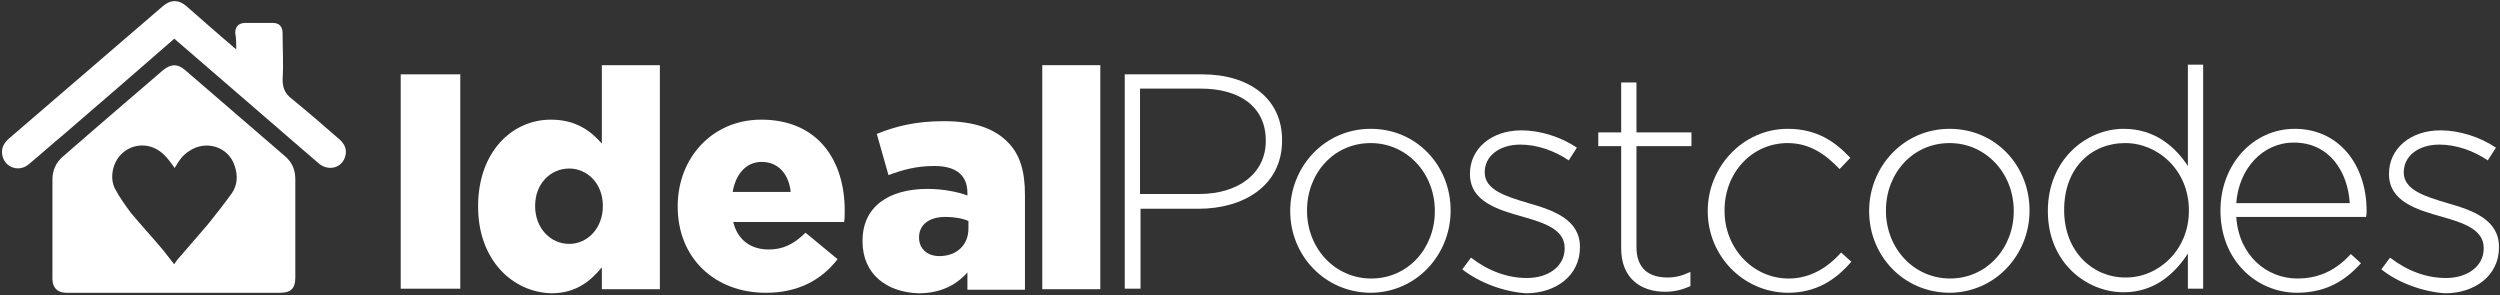 <svg width="491" height="58" viewBox="0 0 491 58" fill="none" xmlns="http://www.w3.org/2000/svg">
<rect x="0" y="0" width="491" height="58" fill="#333333" stroke="none"/>
<path fill-rule="evenodd" clip-rule="evenodd" d="M13 57.5C11.3 57.5 10.3 56.5 10.3 54.8C10.3 48.3 10.3 41.7 10.3 35.2C10.3 33.5 11 31.9 12.3 30.8C18.8 25.1 25.4 19.5 32 13.8C33.6 12.5 34.9 12.5 36.4 13.8C42.9 19.4 49.5 25.1 56 30.7C57.4 31.9 58 33.4 58 35.2C58 41.7 58 48.2 58 54.6C58 56.6 57.1 57.5 55.1 57.5C48.1 57.5 41.1 57.5 34.1 57.5C27.2 57.5 20.1 57.5 13 57.5ZM32 30.2C29.5 27.9 25.9 28.1 23.7 30.4C22.1 32.1 21.5 35 22.6 37.1C23.5 38.8 24.6 40.3 25.7 41.8C27.8 44.3 30 46.7 32.1 49.2C32.8 50.1 33.5 51 34.2 51.9C34.5 51.5 34.8 51 35.1 50.7C37 48.5 38.9 46.3 40.8 44.1C42.4 42.1 44 40.1 45.5 38C46.7 36.3 46.7 34.4 46.1 32.6C44.9 28.8 40.4 27.4 37.1 29.7C35.9 30.5 35.3 31.3 34.3 33C33.6 32 32.9 31 32 30.2Z" fill="white"/>
<path fill-rule="evenodd" clip-rule="evenodd" d="M46.4 9.7C46.1 9.4 45.8 9.3 45.7 9.1C42.6 6.5 39.6 3.8 36.6 1.2C35.1 -0.1 33.5 -0.1 32 1.2C22 9.8 12 18.4 2 27C0.8 28 0.1 29.1 0.5 30.7C1.1 33 3.8 33.8 5.6 32.3C7.9 30.4 10.1 28.4 12.4 26.5C19.6 20.3 26.8 14.1 34 7.8C34 7.8 34.1 7.7 34.2 7.6C34.4 7.7 34.6 7.9 34.7 8C44 16 53.3 24.1 62.6 32.1C64.5 33.7 67.2 33 67.8 30.7C68.2 29.4 67.7 28.3 66.7 27.4C63.6 24.7 60.5 22 57.3 19.4C56 18.4 55.5 17.3 55.5 15.6C55.7 12.6 55.5 9.5 55.5 6.5C55.5 5.2 54.8 4.5 53.6 4.5C51.8 4.5 50 4.5 48.2 4.5C46.9 4.5 46.2 5.2 46.2 6.5C46.4 7.5 46.4 8.5 46.4 9.7Z" fill="white"/>
<path d="M78.7 14.6H90.4V56.7H78.7V14.6Z" fill="white"/>
<path d="M93.9 40.6V40.5C93.9 29.9 100.5 23.5 108.2 23.5C113.1 23.5 116 25.7 118.2 28.2V12.8H129.6V56.8H118.2V52.5C116 55.2 113.1 57.6 108.3 57.6C100.6 57.4 93.9 51 93.9 40.6ZM118.4 40.5V40.4C118.4 36.1 115.4 33.1 111.8 33.1C108.1 33.1 105.1 36.1 105.1 40.4V40.5C105.1 44.8 108.1 47.9 111.8 47.9C115.4 47.9 118.4 44.8 118.4 40.5Z" fill="white"/>
<path d="M133.1 40.6V40.5C133.1 31 139.9 23.5 149.5 23.5C160.8 23.5 165.9 31.7 165.9 41.3C165.9 42 165.9 42.9 165.8 43.6H144C144.9 47.2 147.5 49 151 49C153.7 49 155.9 48 158.2 45.7L164.5 50.9C161.4 54.9 156.9 57.5 150.4 57.5C140.4 57.5 133.1 50.7 133.1 40.6ZM155.3 37.7C154.9 34.1 152.8 31.8 149.6 31.8C146.6 31.8 144.5 34.1 143.9 37.7H155.3Z" fill="white"/>
<path d="M169.4 47.4V47.3C169.4 40.6 174.5 37.1 182.2 37.1C185.2 37.1 188.2 37.7 190 38.4V37.9C190 34.5 187.9 32.6 183.5 32.6C180.1 32.6 177.4 33.3 174.5 34.4L172.2 26.3C175.9 24.8 179.8 23.8 185.4 23.8C191.2 23.8 195.2 25.2 197.8 27.8C200.3 30.2 201.3 33.6 201.3 38.2V56.9H190V53.5C187.8 56 184.7 57.6 180.4 57.6C174.2 57.4 169.4 53.9 169.4 47.4ZM190.2 44.9V43.4C189.1 42.9 187.4 42.6 185.7 42.6C182.4 42.6 180.5 44.2 180.5 46.6V46.7C180.5 48.9 182.2 50.3 184.5 50.3C187.8 50.3 190.2 48.2 190.2 44.9Z" fill="white"/>
<path d="M204.7 12.8H216.1V56.8H204.7V12.8Z" fill="white"/>
<path d="M220.8 14.6H236.1C245.4 14.6 251.8 19.4 251.8 27.5V27.6C251.8 36.5 244.2 41 235.4 41H224V56.7H220.9V14.6H220.8ZM235.5 38.1C243.3 38.1 248.6 34 248.6 27.7V27.6C248.6 20.9 243.4 17.4 235.8 17.4H223.9V38.1H235.5Z" fill="white"/>
<path d="M253.4 41.5V41.4C253.4 32.8 260.1 25.3 269.2 25.3C278.3 25.3 284.9 32.6 284.9 41.3V41.4C284.9 50 278.2 57.5 269.1 57.5C260.1 57.4 253.4 50.1 253.4 41.5ZM281.8 41.5V41.4C281.8 34 276.3 28.1 269.2 28.1C261.9 28.1 256.7 34.1 256.7 41.3V41.4C256.7 48.8 262.2 54.7 269.3 54.7C276.6 54.7 281.8 48.7 281.8 41.5Z" fill="white"/>
<path d="M287.2 52.9L288.9 50.6C292.3 53.2 296 54.6 299.9 54.6C304.1 54.6 307.3 52.3 307.3 48.8V48.7C307.3 45.1 303.4 43.8 299.2 42.6C294.2 41.2 288.7 39.6 288.7 34.2V34.1C288.7 29.2 292.9 25.6 298.8 25.6C302.5 25.6 306.6 26.9 309.7 29L308.1 31.5C305.3 29.6 301.9 28.4 298.6 28.4C294.4 28.4 291.6 30.7 291.6 33.8V33.9C291.6 37.3 295.8 38.6 300.2 39.9C305.1 41.3 310.3 43.1 310.3 48.5V48.6C310.3 54.1 305.6 57.6 299.7 57.6C295.3 57.3 290.5 55.5 287.2 52.9Z" fill="white"/>
<path d="M318.4 48.8V28.7H313.9V26H318.4V16.2H321.4V26H332.2V28.7H321.4V48.5C321.4 52.9 324 54.5 327.5 54.5C329 54.5 330.3 54.2 332 53.4V56.2C330.4 56.9 328.9 57.3 327 57.3C322.3 57.3 318.4 54.7 318.4 48.8Z" fill="white"/>
<path d="M335.4 41.5V41.4C335.4 32.8 342.3 25.3 351.1 25.3C356.9 25.3 360.5 27.9 363.4 31L361.3 33.2C358.7 30.5 355.6 28.1 351.1 28.1C344.1 28.1 338.7 33.9 338.7 41.3V41.4C338.7 48.8 344.3 54.7 351.3 54.7C355.6 54.7 359 52.5 361.6 49.6L363.6 51.4C360.5 55 356.7 57.5 351.1 57.5C342.2 57.4 335.4 50.1 335.4 41.5Z" fill="white"/>
<path d="M367.1 41.5V41.4C367.1 32.8 373.8 25.3 382.9 25.3C392 25.3 398.6 32.6 398.6 41.3V41.4C398.6 50 391.9 57.5 382.8 57.5C373.7 57.4 367.1 50.1 367.1 41.5ZM395.5 41.5V41.4C395.5 34 390 28.1 382.9 28.1C375.6 28.1 370.4 34.1 370.4 41.3V41.4C370.4 48.8 375.9 54.7 383 54.7C390.2 54.7 395.5 48.7 395.5 41.5Z" fill="white"/>
<path d="M402.2 41.5V41.4C402.2 31.4 409.7 25.3 417.1 25.3C423.2 25.3 427.2 28.8 429.7 32.6V12.7H432.7V56.7H429.7V49.8C427.1 53.8 423.1 57.4 417.1 57.4C409.7 57.4 402.2 51.5 402.2 41.5ZM429.9 41.4V41.3C429.9 33.4 423.8 28.1 417.4 28.1C410.7 28.1 405.4 33 405.4 41.2V41.3C405.4 49.4 411 54.5 417.4 54.5C423.8 54.6 429.9 49.2 429.9 41.4Z" fill="white"/>
<path d="M436.1 41.4V41.3C436.1 32.4 442.4 25.3 450.7 25.3C459.3 25.3 464.8 32.3 464.8 41.4C464.8 41.9 464.8 42.1 464.7 42.6H439.2C439.7 50.2 445.2 54.7 451.2 54.7C456 54.7 459.2 52.6 461.7 49.9L463.7 51.7C460.6 55.1 456.9 57.5 451 57.5C443 57.4 436.1 51 436.1 41.4ZM461.5 39.9C461.1 33.7 457.5 28 450.5 28C444.4 28 439.7 33.1 439.2 39.9H461.5Z" fill="white"/>
<path d="M467.7 52.9L469.4 50.6C472.8 53.2 476.5 54.6 480.4 54.6C484.6 54.6 487.8 52.3 487.8 48.8V48.7C487.8 45.1 483.9 43.8 479.7 42.6C474.7 41.2 469.2 39.6 469.2 34.2V34.1C469.2 29.2 473.4 25.6 479.3 25.6C483 25.6 487.1 26.9 490.2 29L488.6 31.5C485.8 29.6 482.4 28.4 479.1 28.4C474.9 28.4 472.1 30.7 472.1 33.8V33.9C472.1 37.3 476.3 38.6 480.7 39.9C485.6 41.3 490.8 43.1 490.8 48.5V48.6C490.8 54.1 486.1 57.6 480.2 57.6C475.8 57.3 470.9 55.5 467.7 52.9Z" fill="white"/>
</svg>
